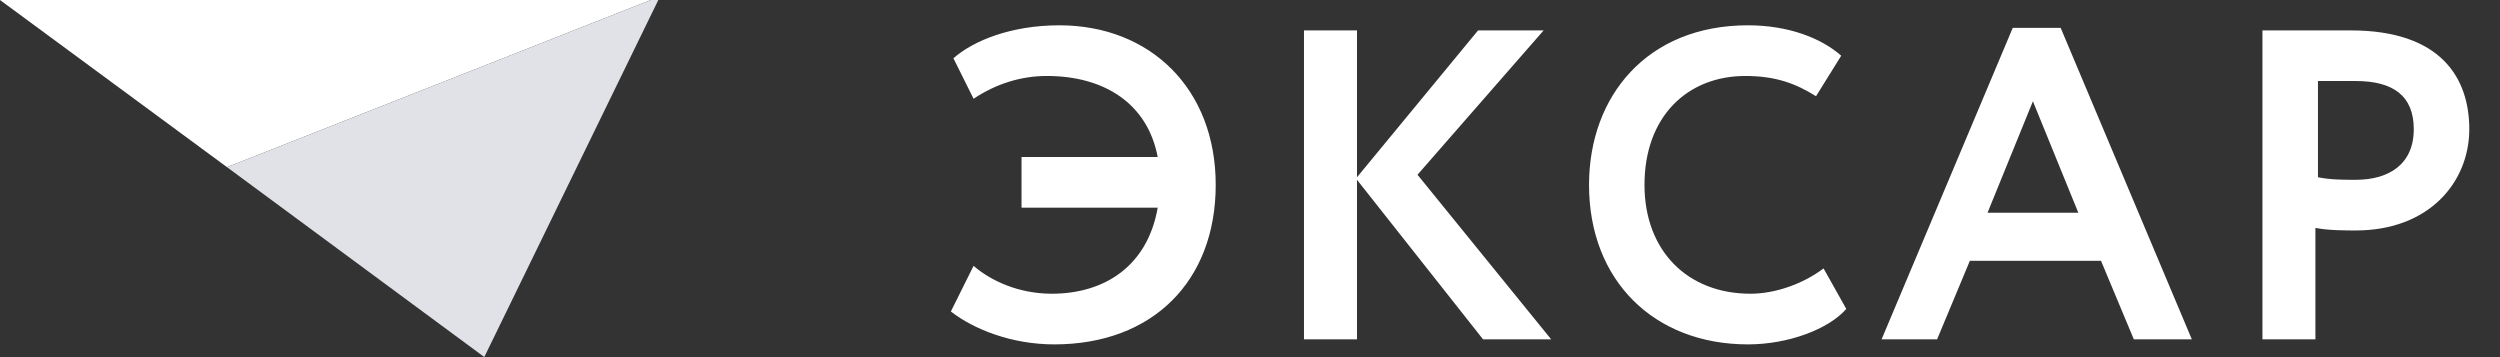 <svg width="49" height="7" viewBox="0 0 49 7" fill="none" xmlns="http://www.w3.org/2000/svg">
<rect x="0" y="0" width="49" height="7" fill="#333333" stroke="none"/>
<path d="M12.755 0L4.449 3.276L0 0H12.755Z" fill="white"/>
<path d="M12.903 0L9.492 6.998L4.449 3.276L12.755 0H12.903Z" fill="#E0E2E7"/>
<path d="M46.173 1.588C46.915 1.588 47.31 1.886 47.31 2.531C47.31 3.226 46.816 3.524 46.173 3.524C45.926 3.524 45.679 3.524 45.432 3.474V1.588C45.679 1.588 45.926 1.588 46.173 1.588ZM45.382 6.651V4.467C45.63 4.517 45.975 4.517 46.173 4.517C47.607 4.517 48.398 3.574 48.398 2.531C48.398 1.539 47.854 0.596 46.074 0.596C45.63 0.596 44.69 0.596 44.344 0.596V6.651H45.382ZM39.845 1.985L40.735 4.169H38.956L39.845 1.985ZM36.879 6.651H37.967L38.609 5.112H41.18L41.823 6.651H42.96L40.389 0.546H39.45L36.879 6.651ZM35.742 5.261C35.347 5.559 34.803 5.757 34.309 5.757C33.073 5.757 32.232 4.914 32.232 3.623C32.232 2.283 33.073 1.489 34.21 1.489C34.803 1.489 35.199 1.638 35.594 1.886L36.088 1.092C35.693 0.744 35.05 0.496 34.259 0.496C32.282 0.496 31.145 1.886 31.145 3.623C31.145 5.509 32.43 6.75 34.259 6.75C35.05 6.75 35.841 6.452 36.187 6.055L35.742 5.261ZM25.558 6.651H26.597V3.524L29.068 6.651H30.403L27.783 3.425L30.255 0.596H28.97L26.597 3.474V0.596H25.558V6.651ZM19.972 4.07H22.691C22.493 5.211 21.653 5.757 20.615 5.757C19.972 5.757 19.428 5.509 19.082 5.211L18.637 6.105C19.082 6.452 19.824 6.75 20.664 6.75C22.592 6.75 23.828 5.509 23.828 3.623C23.828 1.737 22.543 0.496 20.763 0.496C19.824 0.496 19.082 0.794 18.687 1.142L19.082 1.936C19.527 1.638 20.022 1.489 20.516 1.489C21.653 1.489 22.493 2.035 22.691 3.077H20.022V4.07H19.972Z" fill="white"/>
</svg>

